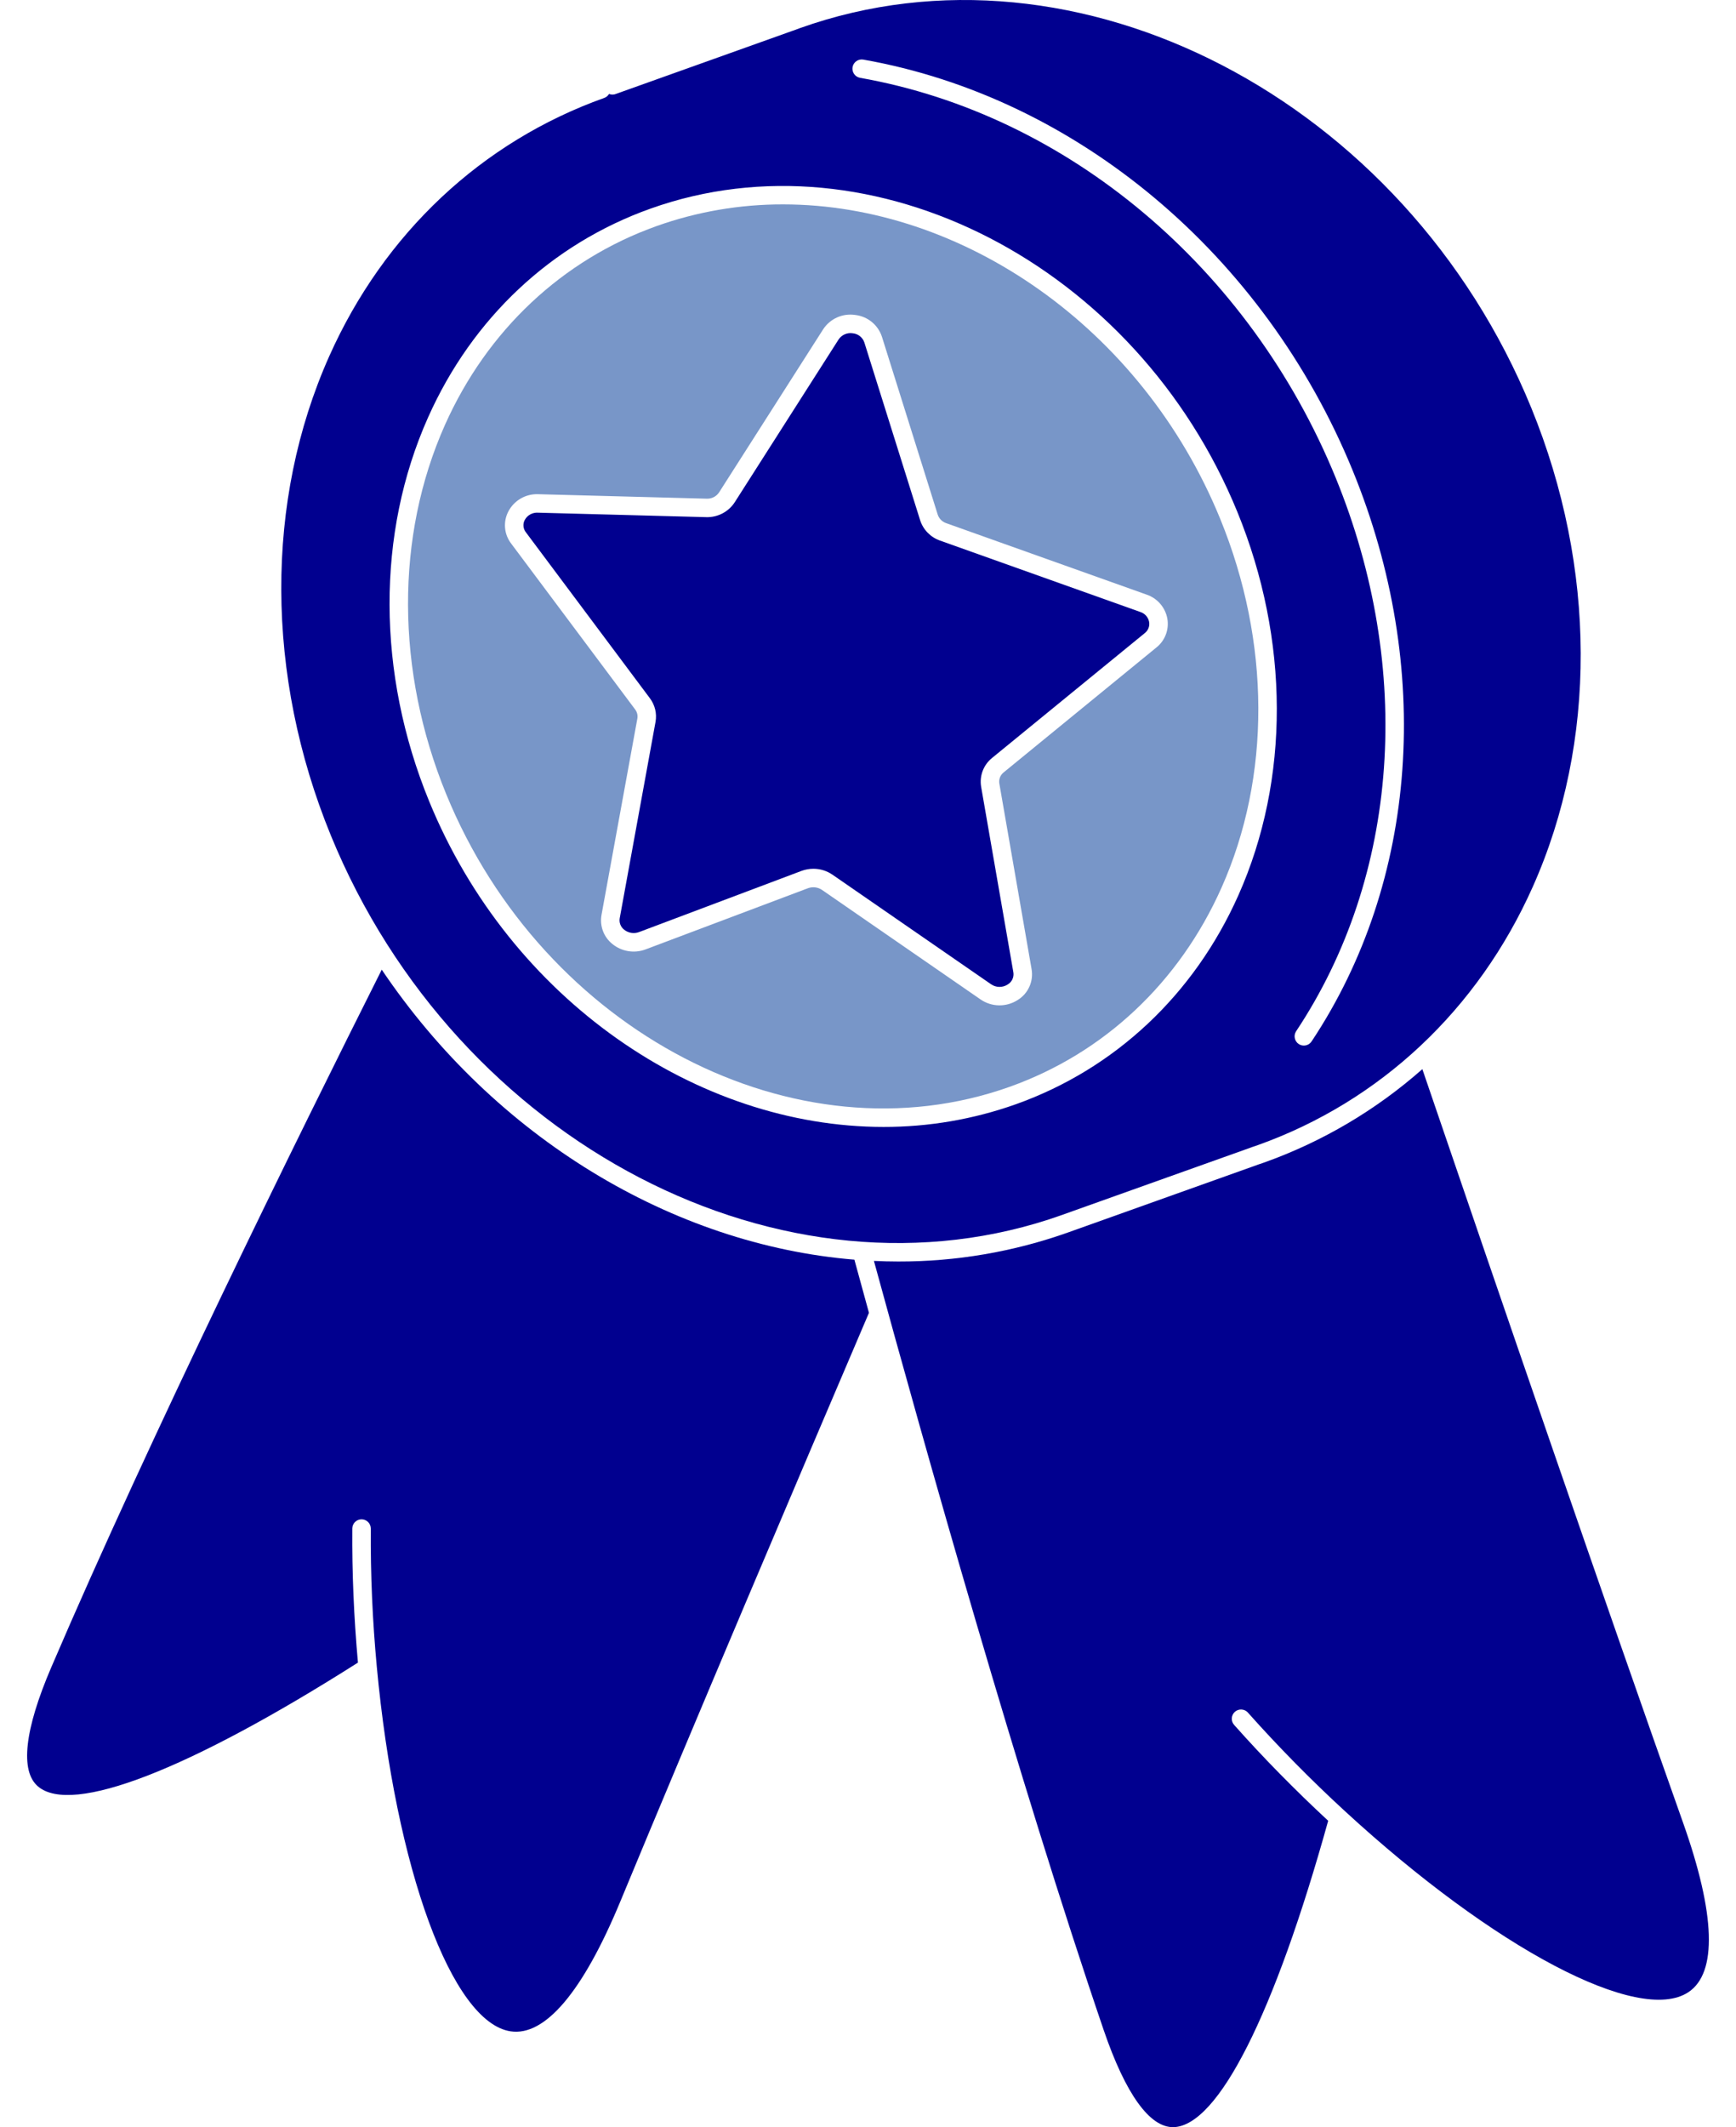 <svg width="49" height="60" viewBox="0 0 49 60" fill="none" xmlns="http://www.w3.org/2000/svg">
<path d="M29.974 34.271L29.978 34.269L35.313 32.366C35.32 32.363 35.327 32.36 35.335 32.357L35.503 32.3C38.959 31.067 41.717 28.479 43.264 25.013C45.083 20.939 45.067 16.015 43.221 11.503C39.663 2.808 30.402 -1.996 22.579 0.793C22.517 0.815 22.458 0.837 22.399 0.86C22.39 0.864 22.38 0.867 22.37 0.869L17.391 2.647C17.328 2.675 17.255 2.676 17.191 2.65C17.16 2.702 17.113 2.742 17.056 2.762C13.596 3.996 10.839 6.584 9.292 10.05C7.473 14.124 7.489 19.048 9.336 23.559C12.894 32.253 22.152 37.057 29.974 34.271ZM24.064 1.893C24.09 1.751 24.225 1.656 24.367 1.681C30.396 2.745 35.69 7.187 38.182 13.275C40.459 18.838 40.025 24.858 37.02 29.376C36.94 29.496 36.778 29.529 36.658 29.449C36.538 29.369 36.505 29.207 36.585 29.087C39.494 24.713 39.911 18.875 37.699 13.472C35.274 7.549 30.131 3.228 24.276 2.195C24.135 2.17 24.04 2.035 24.064 1.893C24.064 1.893 24.064 1.893 24.064 1.893ZM12.083 11.773C13.332 8.974 15.562 6.882 18.36 5.885C24.646 3.644 32.076 7.48 34.924 14.436C36.401 18.045 36.411 21.989 34.952 25.258C33.702 28.058 31.473 30.15 28.674 31.147C27.475 31.573 26.211 31.789 24.939 31.787C19.684 31.787 14.407 28.206 12.111 22.596C10.633 18.987 10.623 15.042 12.083 11.773Z" fill="#01008F"/>
<path d="M10.775 27.351C8.409 32.06 4.242 40.509 1.446 47.032C0.69 48.793 0.561 49.955 1.073 50.39C2.033 51.205 5.321 49.931 10.103 46.897C9.989 45.622 9.934 44.35 9.944 43.114C9.945 42.971 10.061 42.855 10.205 42.855H10.207C10.351 42.856 10.467 42.974 10.466 43.118C10.457 44.417 10.514 45.716 10.635 47.009V47.01C11.168 52.721 12.756 57.047 14.412 57.297C15.383 57.444 16.453 56.18 17.506 53.642C19.598 48.595 22.471 41.84 24.527 37.03C24.381 36.498 24.244 35.998 24.116 35.531C18.983 35.109 13.969 32.088 10.775 27.351Z" fill="#01008F"/>
<path d="M18.503 20.361L17.492 25.901C17.471 26.022 17.518 26.145 17.614 26.221C17.733 26.319 17.896 26.345 18.04 26.29L22.621 24.566C22.729 24.526 22.843 24.505 22.958 24.505C23.151 24.505 23.338 24.563 23.497 24.672L27.97 27.76C28.111 27.86 28.299 27.863 28.443 27.769C28.562 27.699 28.626 27.562 28.603 27.426L27.693 22.191C27.642 21.886 27.759 21.576 28 21.381L32.312 17.858C32.408 17.784 32.456 17.662 32.435 17.542C32.41 17.41 32.314 17.303 32.186 17.262L26.533 15.248C26.267 15.155 26.059 14.944 25.972 14.675L24.397 9.66C24.349 9.517 24.221 9.415 24.07 9.401C23.914 9.376 23.758 9.444 23.67 9.575L20.737 14.169C20.56 14.44 20.253 14.598 19.93 14.587L15.181 14.461C15.029 14.452 14.885 14.532 14.812 14.666C14.752 14.778 14.765 14.915 14.844 15.015L18.345 19.697C18.487 19.887 18.545 20.127 18.503 20.361Z" fill="#01008F"/>
<path d="M28.499 30.655C31.162 29.706 33.284 27.714 34.475 25.046C35.877 21.906 35.864 18.111 34.441 14.634C32.226 9.223 27.148 5.765 22.102 5.765C20.887 5.763 19.68 5.969 18.535 6.376C15.873 7.326 13.75 9.318 12.559 11.986C11.158 15.126 11.17 18.921 12.594 22.398C15.337 29.1 22.472 32.804 28.499 30.655ZM14.348 14.427C14.512 14.114 14.842 13.924 15.195 13.94L19.944 14.066C20.085 14.073 20.219 14.006 20.297 13.888L23.23 9.295C23.426 8.991 23.781 8.83 24.139 8.884C24.491 8.924 24.787 9.167 24.895 9.504L26.469 14.519C26.508 14.632 26.596 14.719 26.708 14.757L32.361 16.771C32.667 16.873 32.893 17.135 32.95 17.453C33.002 17.759 32.884 18.069 32.642 18.262L28.331 21.785C28.235 21.86 28.187 21.981 28.207 22.101L29.117 27.336C29.177 27.68 29.022 28.025 28.725 28.207C28.403 28.414 27.988 28.407 27.674 28.189L23.201 25.101C23.084 25.023 22.937 25.005 22.805 25.054L18.223 26.779C17.904 26.9 17.543 26.841 17.28 26.623C17.038 26.427 16.923 26.115 16.978 25.808L17.99 20.268C18.006 20.177 17.983 20.084 17.927 20.011L14.426 15.329C14.227 15.069 14.197 14.717 14.348 14.427Z" fill="#7896C8"/>
<path d="M40.147 30.157C38.838 31.312 37.321 32.207 35.676 32.793L35.523 32.845C35.518 32.847 35.512 32.849 35.507 32.851L30.159 34.759L30.154 34.761C28.612 35.309 26.988 35.587 25.352 35.583C25.124 35.583 24.896 35.577 24.667 35.566C26.097 40.795 28.755 50.239 31.151 57.257C31.771 59.072 32.456 60.017 33.125 60C34.384 59.962 35.972 56.814 37.489 51.358C36.55 50.488 35.658 49.581 34.837 48.657C34.74 48.551 34.746 48.386 34.852 48.288C34.958 48.191 35.123 48.198 35.221 48.303C35.223 48.306 35.225 48.308 35.227 48.311C36.091 49.28 37.002 50.205 37.958 51.083L37.959 51.084C42.182 54.968 46.261 57.116 47.656 56.193C48.476 55.651 48.423 53.996 47.504 51.407C45.332 45.289 42.329 36.549 40.147 30.157Z" fill="#01008F"/>
</svg>
